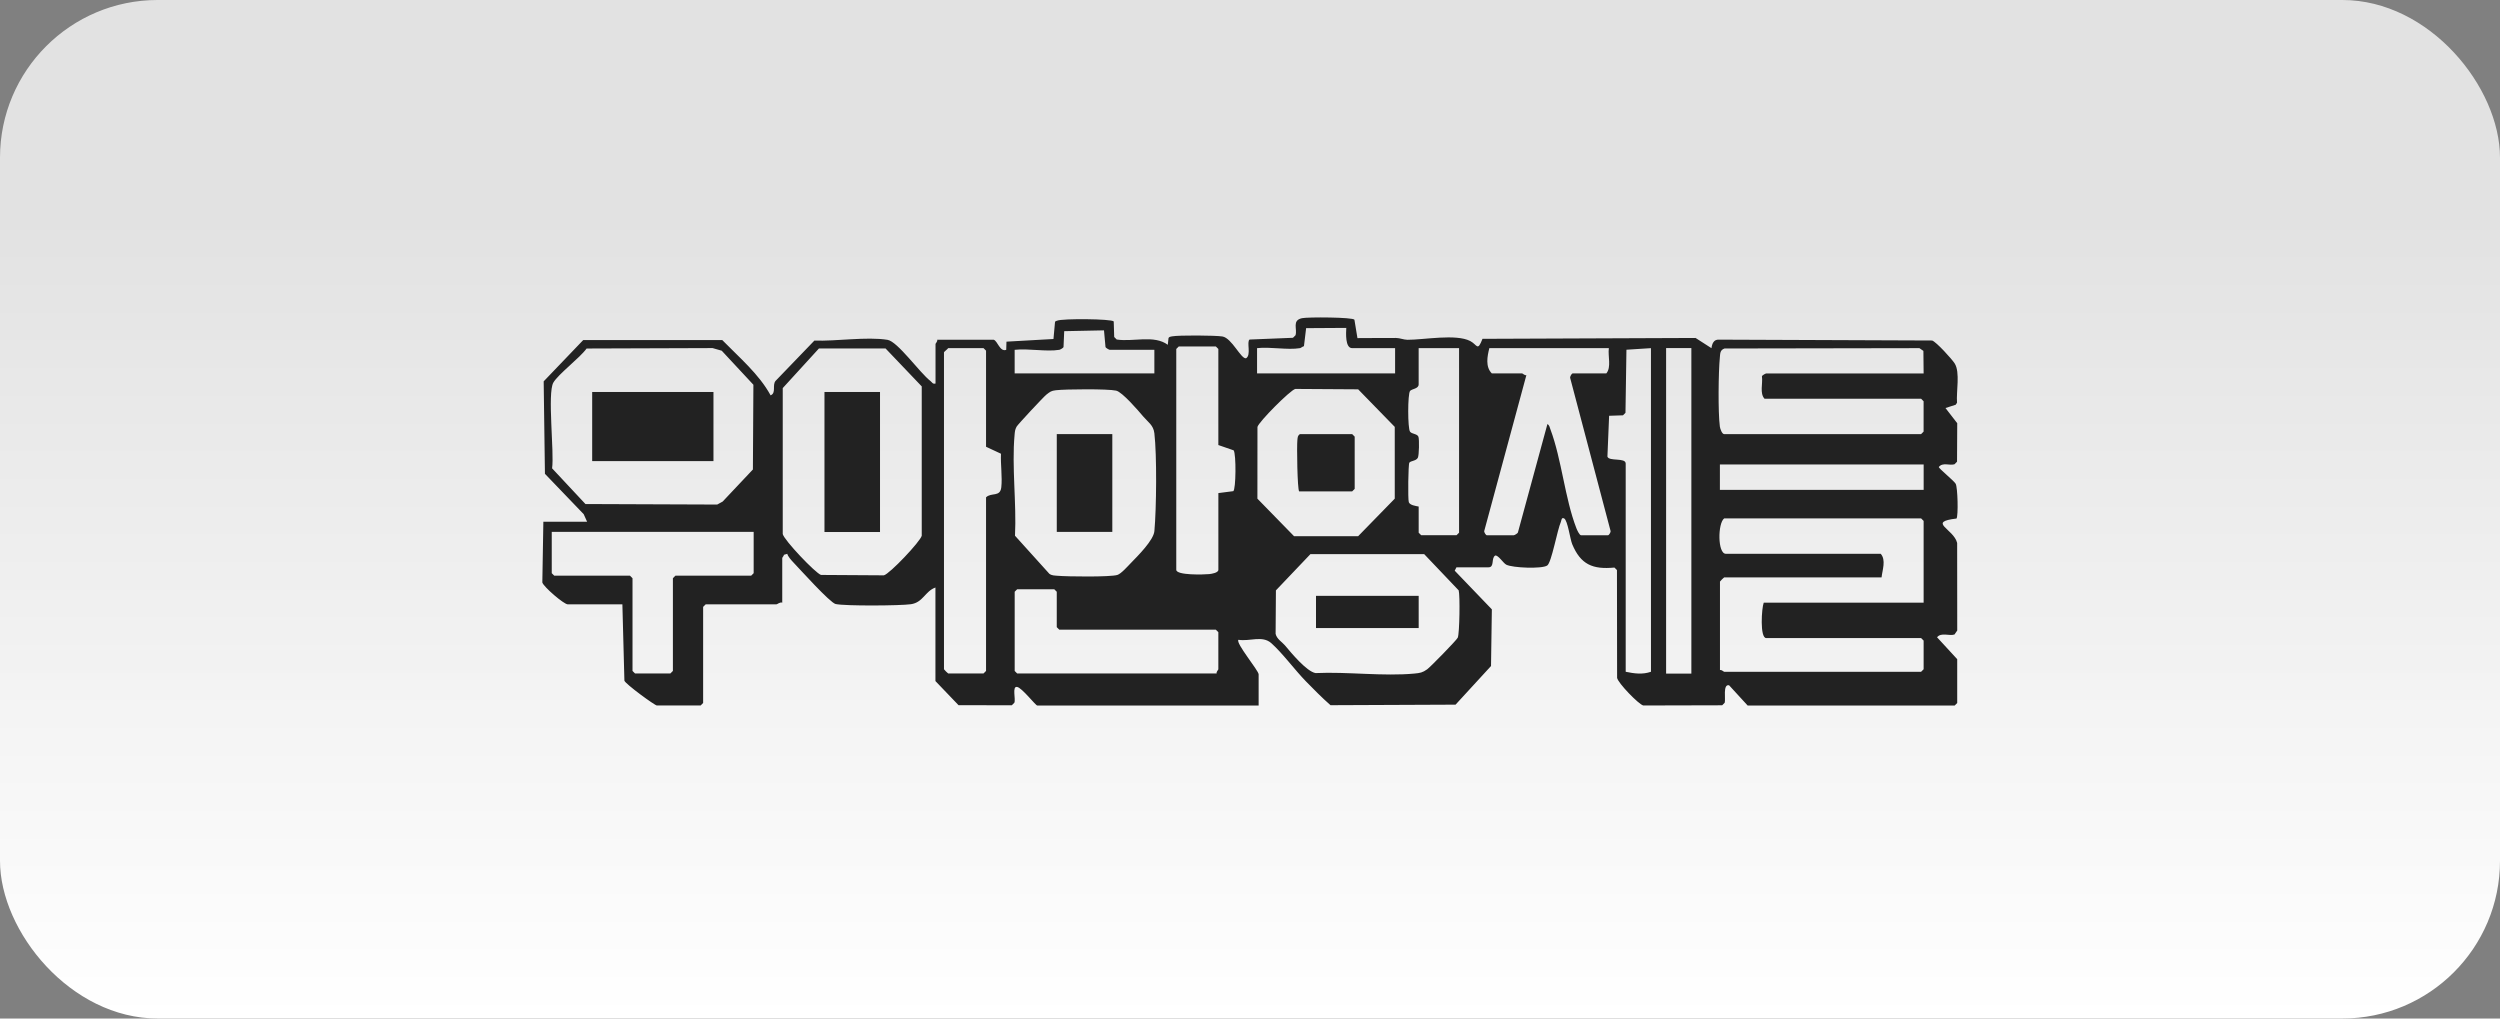<svg width="189" height="77" viewBox="0 0 189 77" fill="none" xmlns="http://www.w3.org/2000/svg">
<rect x="0" y="0" width="189" height="77" fill="#808080" stroke="none"/>
<rect width="189" height="77" rx="11.92" fill="url(#paint0_linear_7767_8711)"/>
<path d="M75.117 25.682C75.424 25.768 75.581 26.622 76.071 26.447L76.089 25.829L79.642 25.628L79.757 24.367C79.766 24.266 79.85 24.274 79.917 24.244C80.303 24.067 84.075 24.103 84.198 24.302L84.233 25.476L84.423 25.667C85.662 25.863 87.242 25.297 88.285 26.067L88.341 25.55C88.404 25.453 88.501 25.45 88.603 25.429C89.101 25.331 91.878 25.351 92.413 25.437C93.124 25.552 93.825 27.165 94.201 27.085C94.615 26.843 94.222 25.844 94.469 25.669L97.748 25.537L97.94 25.347C98.094 24.871 97.653 24.222 98.433 24.054C98.877 23.959 102.276 23.978 102.394 24.17L102.623 25.561C103.593 25.565 104.564 25.541 105.534 25.55C105.836 25.552 106.108 25.686 106.412 25.688C107.634 25.692 110.087 25.223 111.154 25.785C111.698 26.073 111.691 26.603 112.076 25.615L128.186 25.55L129.387 26.322C129.432 25.982 129.559 25.651 129.955 25.677L146.067 25.742C146.38 25.84 147.572 27.156 147.773 27.474C148.201 28.149 147.879 29.628 147.952 30.445L147.851 30.598L147.078 30.847L147.967 31.995L147.952 34.905L147.762 35.098C147.395 35.217 146.862 34.929 146.573 35.307C146.575 35.424 147.715 36.339 147.849 36.574C148.004 36.845 148.054 39 147.913 39.201C145.666 39.465 147.702 39.975 147.961 41.048L147.967 47.668L147.758 47.969C147.363 48.098 146.756 47.787 146.441 48.178L147.965 49.834V53.147L147.775 53.337H132.122L130.721 51.809C130.231 51.688 130.473 52.866 130.386 53.13L130.196 53.32L124.235 53.335C123.901 53.27 122.303 51.623 122.253 51.242L122.242 43.097L122.052 42.907C120.409 43.065 119.498 42.68 118.857 41.136C118.702 40.76 118.514 39.333 118.25 39.195C118.039 39.085 118.047 39.348 118.004 39.448C117.721 40.092 117.3 42.525 116.97 42.752C116.577 43.022 114.343 42.935 113.872 42.689C113.645 42.57 113.265 41.949 113.036 41.999C112.71 42.209 113.01 42.89 112.525 42.89H110.106L109.977 43.145L112.784 46.068L112.721 50.351L110.04 53.272L100.587 53.313C99.933 52.74 99.32 52.116 98.713 51.495C97.897 50.658 96.951 49.37 96.109 48.622C95.429 48.018 94.479 48.507 93.626 48.369C93.389 48.598 95.153 50.693 95.153 50.98V53.337H78.418C78.291 53.337 77.248 51.979 76.892 51.934C76.492 51.86 76.808 52.879 76.682 53.13L76.492 53.32L72.464 53.311L70.719 51.489V44.416C69.931 44.697 69.789 45.547 68.862 45.679C68.057 45.794 63.879 45.824 63.173 45.664C62.746 45.567 60.474 43.035 59.963 42.501C59.818 42.349 59.572 42.075 59.518 41.869L59.263 41.943C59.263 42.034 59.138 42.14 59.138 42.185V45.562C58.976 45.493 58.76 45.69 58.693 45.69H53.347L53.157 45.88V53.145L52.968 53.335H49.66C49.502 53.335 47.276 51.705 47.205 51.46L47.052 45.688H42.922C42.63 45.688 41.093 44.367 41 44.034L41.078 39.444H44.385L44.128 38.873L41.197 35.82L41.102 28.83L44.092 25.708H54.602C55.871 27.009 57.387 28.285 58.257 29.887C58.702 29.712 58.365 29.122 58.631 28.797L61.567 25.749C63.221 25.807 65.507 25.44 67.092 25.69C67.863 25.811 69.529 28.181 70.344 28.806C70.471 28.903 70.503 29.052 70.726 28.996V26.002C70.726 25.961 70.894 25.809 70.853 25.684H75.117V25.682ZM98.279 26.32C97.34 26.477 96.019 26.203 95.034 26.32V28.231H105.469V26.32H102.224C101.68 26.32 101.762 25.15 101.779 24.789L98.743 24.808L98.579 26.17C98.48 26.192 98.35 26.307 98.281 26.32H98.279ZM80.081 26.447C79.1 26.607 77.736 26.328 76.708 26.447V28.231H87.27V26.447H83.898C83.863 26.447 83.602 26.317 83.576 26.233L83.462 24.975L80.454 25.037L80.402 26.233C80.383 26.311 80.141 26.439 80.081 26.447ZM92.107 33.647V26.382L91.917 26.192H89.116L88.926 26.382V43.076C88.926 43.506 91.016 43.441 91.416 43.402C91.603 43.383 92.109 43.303 92.109 43.076V37.277L93.236 37.132C93.439 37.009 93.463 34.324 93.264 34.045L92.107 33.645V33.647ZM44.349 26.346C43.833 27.063 42.203 28.283 41.833 28.925C41.371 29.729 41.913 34.196 41.738 35.405L44.26 38.105L54.22 38.144L54.632 37.919L56.919 35.493L56.957 29.087L54.563 26.514L53.872 26.315L44.349 26.348V26.346ZM61.91 26.346L59.175 29.34V40.373C59.278 40.836 61.653 43.337 62.068 43.465L66.82 43.495C67.252 43.398 69.586 40.931 69.683 40.501V29.212L66.947 26.343H61.908L61.91 26.346ZM71.682 26.32C71.626 26.406 71.365 26.596 71.365 26.637V50.596C71.365 50.617 71.66 50.913 71.682 50.913H74.355L74.545 50.723V37.597C74.949 37.208 75.612 37.601 75.698 36.84C75.784 36.079 75.635 35.102 75.674 34.302L74.545 33.775V26.51L74.355 26.32H71.682ZM110.305 26.32H107.25V29.059C107.25 29.396 106.745 29.39 106.602 29.554C106.415 29.772 106.415 32.406 106.602 32.639C106.749 32.823 107.151 32.786 107.235 33.026C107.304 33.223 107.285 34.421 107.19 34.605C107.062 34.853 106.648 34.832 106.546 34.979C106.462 35.102 106.43 37.742 106.505 37.96C106.585 38.196 107.023 38.248 107.252 38.295V40.272L107.442 40.462H110.115L110.305 40.272V26.317V26.32ZM121.629 26.32H112.594C112.436 26.938 112.285 27.74 112.784 28.231H115.074C115.122 28.231 115.267 28.399 115.394 28.361L112.207 40.148C112.194 40.254 112.339 40.466 112.404 40.466H114.44C114.479 40.466 114.74 40.336 114.757 40.243L116.985 32.058C117.145 32.157 117.156 32.309 117.214 32.464C118.065 34.737 118.307 37.699 119.174 39.932C119.226 40.068 119.405 40.466 119.531 40.466H121.567C121.631 40.466 121.774 40.256 121.761 40.148L118.699 28.553C118.697 28.449 118.823 28.231 118.894 28.231H121.439C121.834 27.751 121.545 26.923 121.629 26.32ZM124.812 26.32L122.959 26.439L122.886 31.208L122.696 31.398L121.649 31.433L121.521 34.52C121.647 34.903 122.903 34.572 122.903 35.048V50.786C123.551 50.92 124.168 51.009 124.812 50.786V26.317V26.32ZM127.867 26.313H125.958V50.922H127.867V26.313ZM145.426 28.231L145.409 26.529L145.109 26.32L130.373 26.346C130.03 26.467 130.052 26.711 130.021 27.014C129.911 28.123 129.879 31.186 130.021 32.252C130.043 32.421 130.186 32.819 130.345 32.819H145.234L145.424 32.629V30.335L145.234 30.144H133.398C133.016 29.729 133.282 28.99 133.202 28.447C133.228 28.363 133.489 28.233 133.523 28.233H145.422L145.426 28.231ZM97.923 29.405C97.545 29.491 95.164 31.887 95.064 32.276L95.06 37.699L97.828 40.535H102.677L105.443 37.699V32.272L102.677 29.433L97.925 29.403L97.923 29.405ZM86.433 31.491C86.063 31.055 84.854 29.64 84.379 29.532C83.745 29.39 80.556 29.416 79.822 29.502C79.457 29.545 79.392 29.619 79.122 29.82C78.921 29.969 76.926 32.112 76.851 32.261C76.728 32.501 76.726 32.62 76.702 32.875C76.482 35.282 76.857 38.055 76.734 40.501L79.332 43.379C79.517 43.517 79.729 43.508 79.945 43.528C80.657 43.593 83.939 43.632 84.474 43.465C84.755 43.379 85.258 42.808 85.489 42.57C86.029 42.014 87.21 40.844 87.272 40.151C87.428 38.46 87.465 34.399 87.27 32.75C87.199 32.14 86.785 31.906 86.43 31.489L86.433 31.491ZM130.024 35.113V37.033H145.428V35.113H130.024ZM145.426 45.562V39.381L145.236 39.191H130.347C129.855 39.562 129.844 41.867 130.475 41.867H142.183C142.598 42.334 142.306 43.097 142.246 43.651H130.347C130.326 43.651 130.03 43.947 130.03 43.969V50.658C130.155 50.617 130.306 50.786 130.347 50.786H145.236L145.426 50.596V48.429L145.236 48.239H133.528C133.033 48.239 133.178 45.967 133.338 45.562H145.426ZM56.983 40.211H41.712V43.333L41.903 43.523H47.628L47.818 43.714V50.723L48.008 50.913H50.681L50.871 50.723V43.714L51.061 43.523H56.787L56.977 43.333V40.211H56.983ZM97.148 48.797C97.619 49.361 98.776 50.762 99.454 50.885C101.85 50.771 104.579 51.143 106.937 50.92C107.356 50.881 107.544 50.849 107.891 50.602C108.131 50.434 110.139 48.377 110.208 48.206C110.344 47.869 110.385 44.996 110.277 44.633L107.669 41.893H99.067L96.459 44.633L96.436 47.917C96.522 48.312 96.932 48.539 97.148 48.797ZM91.979 50.916C91.938 50.79 92.107 50.639 92.107 50.598V47.794L91.917 47.603H80.081L79.891 47.413V44.736L79.701 44.546H76.9L76.71 44.736V50.725L76.9 50.916H91.981H91.979Z" fill="#222222"/>
<path d="M66.529 29.634H62.33V40.22H66.529V29.634Z" fill="#222222"/>
<path d="M53.938 29.634H44.769V34.86H53.938V29.634Z" fill="#222222"/>
<path d="M84.091 32.818H79.892V40.211H84.091V32.818Z" fill="#222222"/>
<path d="M107.252 45.046H99.49V47.481H107.252V45.046Z" fill="#222222"/>
<path d="M98.217 37.151C98.079 37.013 98.031 33.698 98.083 33.257C98.105 33.071 98.098 32.929 98.279 32.818H102.224L102.414 33.009V36.959L102.224 37.149H98.215L98.217 37.151Z" fill="#222222"/>
<defs>
<linearGradient id="paint0_linear_7767_8711" x1="94.5" y1="0" x2="94.5" y2="77" gradientUnits="userSpaceOnUse">
<stop offset="0.212" stop-color="#E2E2E2"/>
<stop offset="1" stop-color="white"/>
</linearGradient>
</defs>
</svg>
